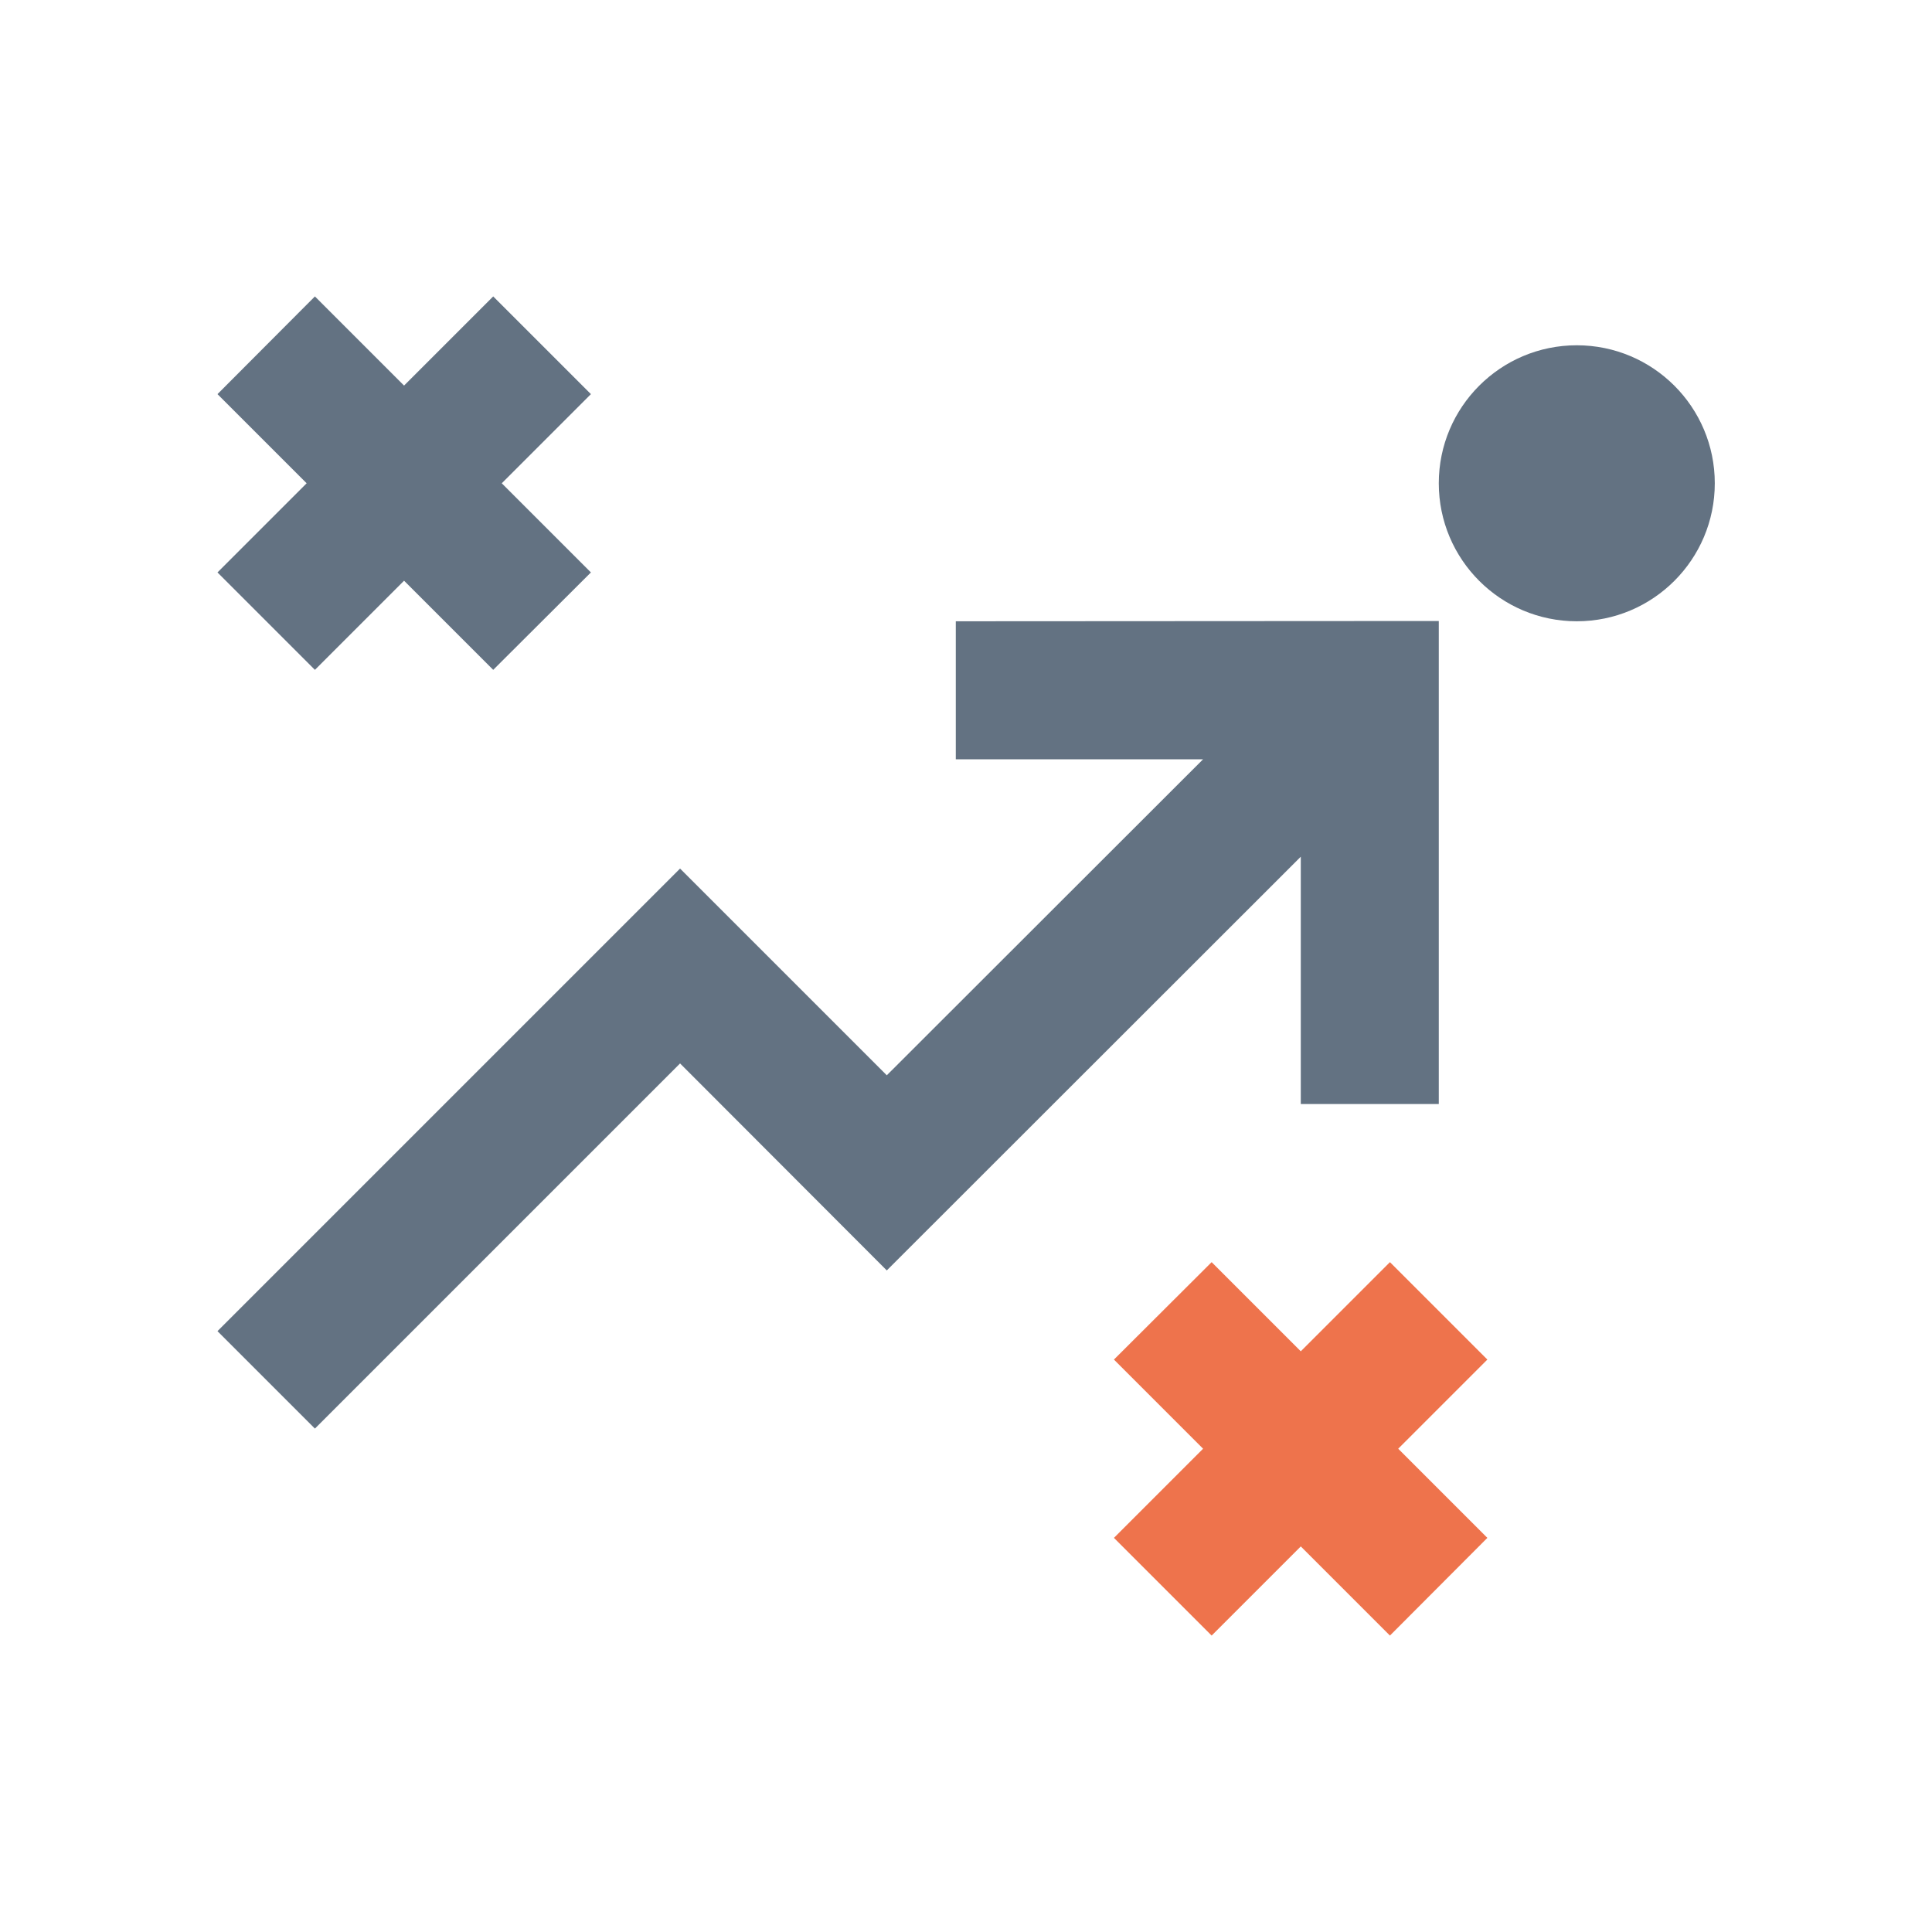 <svg id="f15f16bb-63c8-4d22-9adf-774e9af4e7dd" data-name="Layer 1" xmlns="http://www.w3.org/2000/svg" viewBox="0 0 70 70"><defs><style>.fdcc3a1e-e145-4156-aa5c-e06c2a1a5ad2{fill:#637282;}.e67ad416-afb2-429d-ad5a-5790472e5429{fill:#ee734c;}</style></defs><polygon class="fdcc3a1e-e145-4156-aa5c-e06c2a1a5ad2" points="34.63 27.51 43.59 27.51 32.13 38.96 24.64 31.47 7.88 48.23 11.41 51.76 24.64 38.53 32.13 46.03 47.13 31.04 47.13 40 52.13 40 52.13 22.5 34.63 22.51 34.63 27.51"/><circle class="fdcc3a1e-e145-4156-aa5c-e06c2a1a5ad2" cx="57.13" cy="17.51" r="5"/><polygon class="fdcc3a1e-e145-4156-aa5c-e06c2a1a5ad2" points="11.41 24.27 14.64 21.04 17.87 24.27 21.41 20.74 18.18 17.51 21.41 14.28 17.87 10.74 14.64 13.97 11.41 10.74 7.88 14.28 11.11 17.51 7.88 20.74 11.41 24.27"/><polygon class="e67ad416-afb2-429d-ad5a-5790472e5429" points="47.13 48.96 43.9 45.73 40.36 49.26 43.59 52.49 40.36 55.72 43.9 59.26 47.13 56.03 50.36 59.26 53.89 55.72 50.66 52.49 53.89 49.26 50.36 45.73 47.13 48.96"/></svg>